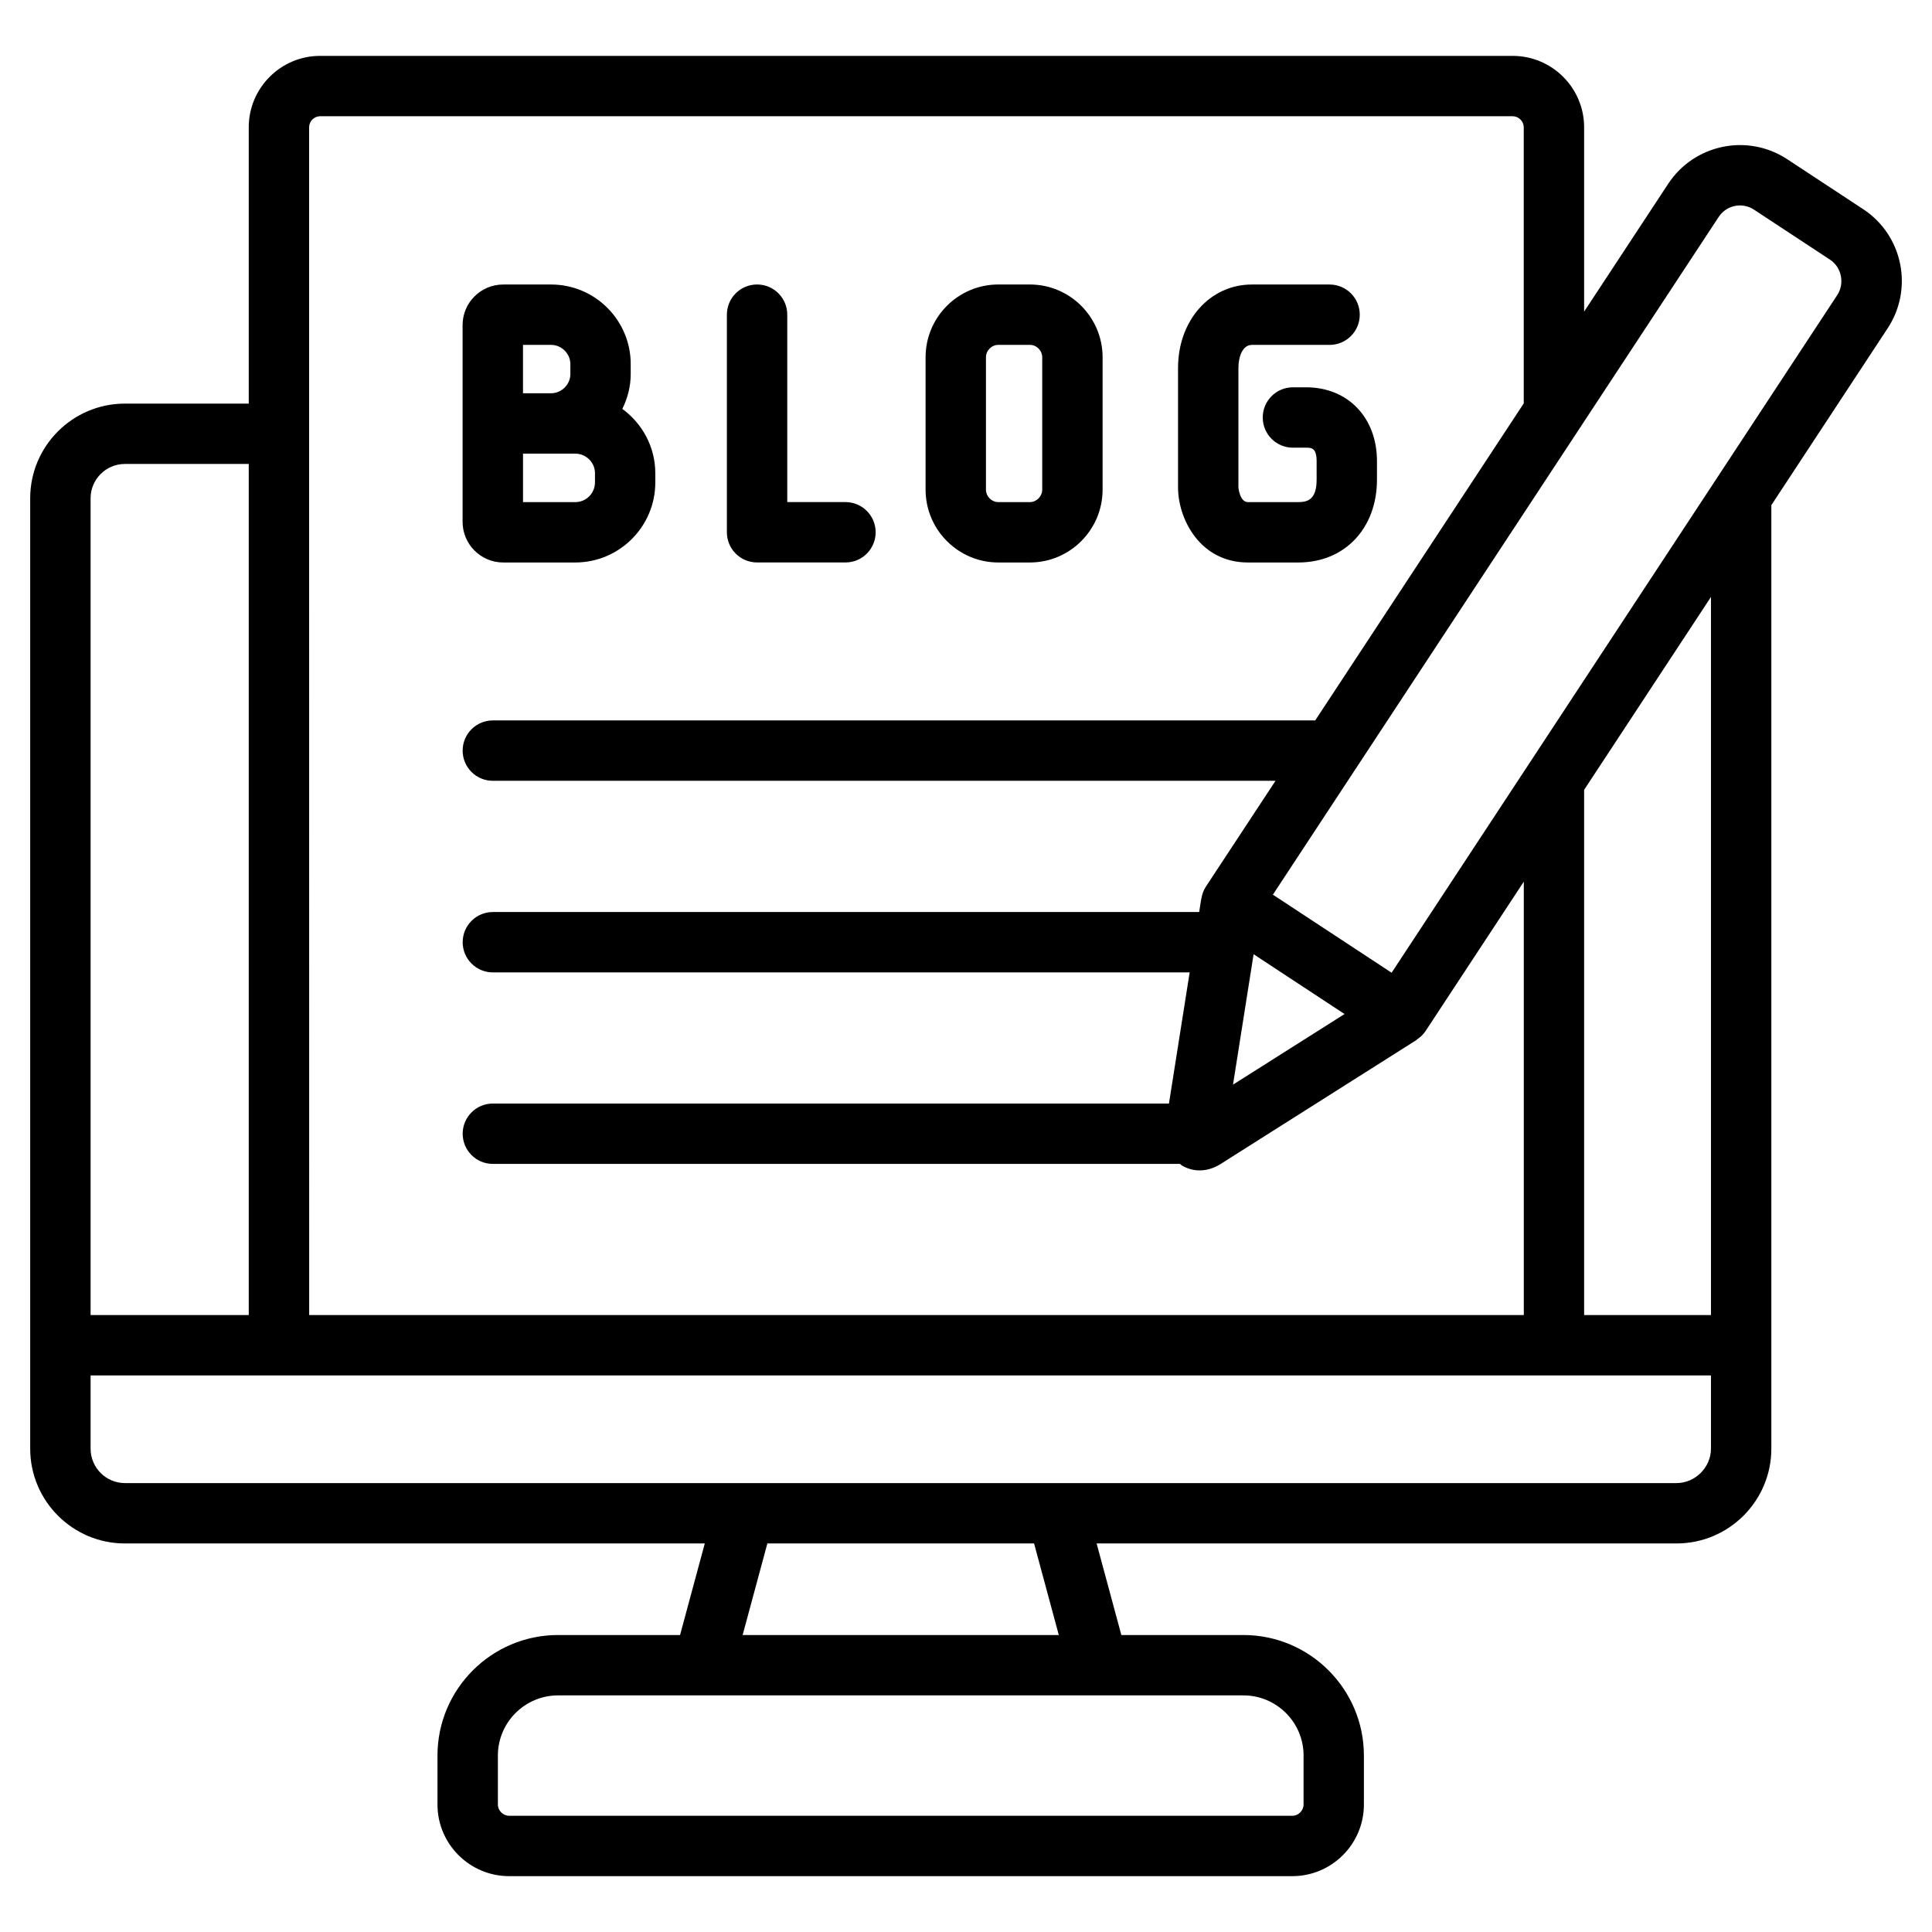 <svg enable-background="new 0 0 64 64" height="512" viewBox="0 0 64 64" width="512" xmlns="http://www.w3.org/2000/svg"><g id="blog"><g><g><path d="m20.616 13.545c.172-.35.277-.738.277-1.153v-.332c0-1.453-1.183-2.635-2.636-2.635h-1.59c-.74 0-1.343.602-1.343 1.342v3.26 3.26c0 .742.604 1.346 1.346 1.346h2.386c1.463 0 2.652-1.19 2.652-2.652v-.301c0-.878-.433-1.652-1.093-2.135zm-3.291-2.12h.933c.345 0 .636.291.636.635v.332c0 .344-.291.635-.636.635h-.933zm2.384 4.556c0 .36-.293.652-.652.652h-1.731v-1.605h.933.799c.359 0 .652.292.652.652z"/><path d="m28.007 16.632h-1.928v-6.208c0-.552-.447-1-1-1s-1 .448-1 1v7.208c0 .552.447 1 1 1h2.928c.553 0 1-.448 1-1s-.447-1-1-1z"/><path d="m34.115 9.424h-1.044c-1.329 0-2.41 1.081-2.41 2.411v4.384c0 1.331 1.081 2.414 2.41 2.414h1.044c1.329 0 2.41-1.083 2.41-2.414v-4.384c0-1.329-1.081-2.411-2.41-2.411zm.41 6.795c0 .224-.188.414-.41.414h-1.044c-.223 0-.41-.19-.41-.414v-4.384c0-.223.188-.411.41-.411h1.044c.223 0 .41.188.41.411z"/><path d="m43.27 12.83h-.44c-.553 0-1 .448-1 1s.447 1 1 1h.44c.161 0 .345 0 .345.445v.612c0 .655-.291.746-.605.746h-1.67c-.273 0-.316-.481-.316-.486v-3.955c0-.381.139-.767.448-.767h2.572c.553 0 1-.448 1-1s-.447-1-1-1h-2.572c-1.395 0-2.448 1.19-2.448 2.767v3.955c0 1.032.719 2.486 2.316 2.486h1.67c1.533 0 2.604-1.129 2.604-2.746v-.612c0-1.44-.964-2.445-2.345-2.445z"/></g><path d="m61.723 6.931-2.524-1.66c-1.309-.859-3.074-.494-3.937.816l-2.786 4.236v-6.106c0-1.305-1.062-2.366-2.368-2.366h-39.503c-1.304 0-2.365 1.061-2.365 2.366v9.153h-4.103c-1.73 0-3.137 1.407-3.137 3.136v31.483c0 1.731 1.407 3.14 3.137 3.14h19.21l-.819 3.033h-4.042c-2.202 0-3.994 1.792-3.994 3.994v1.621c0 1.308 1.065 2.373 2.376 2.373h25.941c1.308 0 2.372-1.065 2.372-2.373v-1.621c0-2.202-1.791-3.994-3.993-3.994h-4.042l-.819-3.033h19.211c1.731 0 3.14-1.409 3.14-3.14v-31.255l3.856-5.864c.861-1.312.497-3.079-.811-3.939zm-51.483 7.438v-10.153c0-.198.167-.366.365-.366h39.503c.199 0 .368.168.368.366v9.147l-6.908 10.502h-27.242c-.553 0-1 .448-1 1s.447 1 1 1h25.927l-2.308 3.508c-.077.117-.124.249-.146.386-.001.004-.004.003-.005.008l-.07.445h-23.397c-.553 0-1 .448-1 1s.447 1 1 1h23.082l-.686 4.344h-22.396c-.553 0-1 .448-1 1s.447 1 1 1h22.762c.025.018.045.041.071.057.179.105.376.158.578.158.223 0 .45-.064.666-.193l6.517-4.125c.006-.004.005-.011.01-.015.111-.073.213-.163.291-.281l3.256-4.951v14.357h-40.236zm31.287 17.241 2.687 1.767.326.214-3.695 2.339zm15.151 11.953h-4.202v-17.398l4.202-6.39zm-52.541-28.194h4.103v28.194h-5.239v-27.058c0-.626.51-1.136 1.137-1.136zm39.045 42.787v1.621c0 .202-.17.373-.372.373h-25.941c-.204 0-.376-.17-.376-.373v-1.621c0-1.1.894-1.994 1.994-1.994h4.806c.001 0 .002.001.004.001.001 0 .002-.001.003-.001h13.077c.001 0 .002.001.003.001.001 0 .002-.001.004-.001h4.806c1.099-0 1.993.894 1.993 1.994zm-8.108-3.994h-10.473l.819-3.033h8.835zm20.465-5.033h-51.401c-.627 0-1.137-.511-1.137-1.14v-2.426h6.239 42.236 5.202v2.426c0 .618-.521 1.14-1.14 1.14zm5.324-39.357-14.764 22.451-3.933-2.586 14.768-22.451c.256-.39.779-.497 1.166-.243l2.523 1.66c.382.251.491.786.239 1.17z"/></g></g></svg>